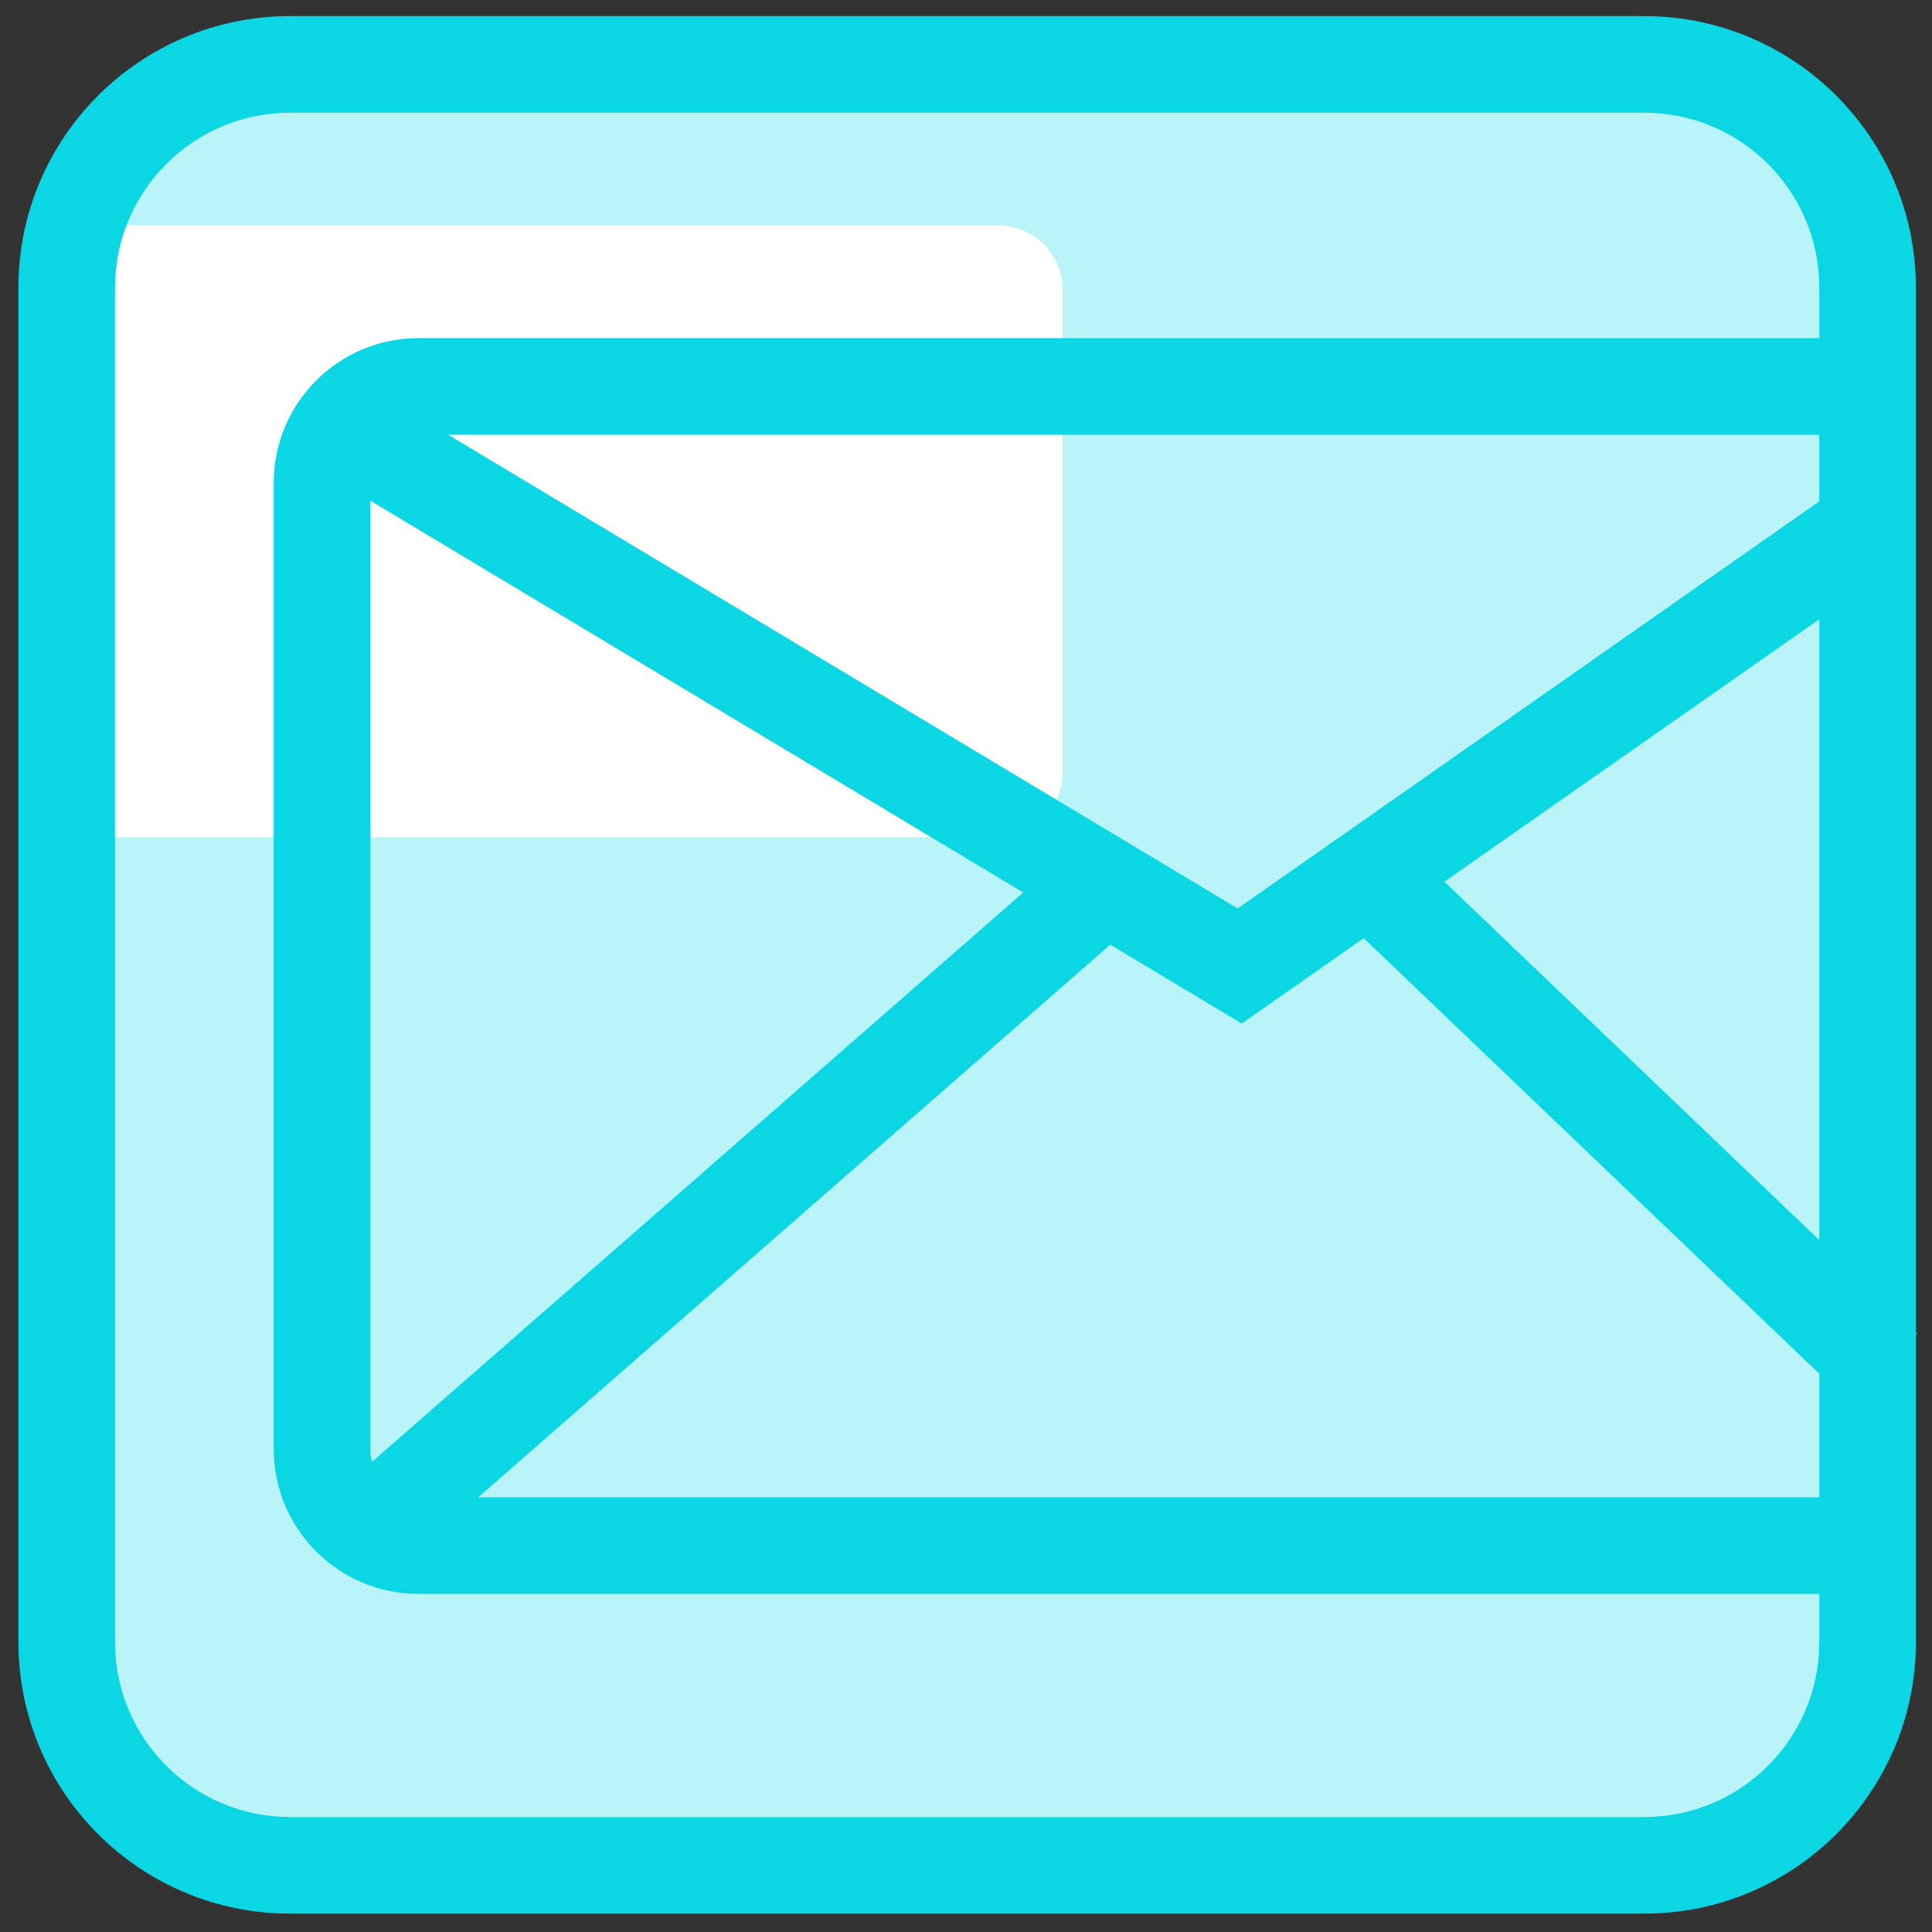 <?xml version="1.0" encoding="UTF-8"?> <svg xmlns="http://www.w3.org/2000/svg" width="60" height="60" viewBox="0 0 60 60" fill="none"><rect x="0" y="0" width="60" height="60" fill="#333333" stroke="none"/><g clip-path="url(#clip0_5563_1327)"><path d="M51.128 2.883H9.776C6.008 2.883 2.954 5.938 2.954 9.705V51.058C2.954 54.825 6.008 57.88 9.776 57.88H51.128C54.896 57.88 57.95 54.825 57.95 51.058V9.705C57.95 5.938 54.896 2.883 51.128 2.883Z" fill="#B9F4F8"></path><path d="M1 9C1 7.895 1.895 7 3 7H31C32.105 7 33 7.895 33 9V24C33 25.105 32.105 26 31 26H3C1.895 26 1 25.105 1 24V9Z" fill="white"></path><path fill-rule="evenodd" clip-rule="evenodd" d="M9.009 3.5C6.005 3.5 3.571 5.935 3.571 8.938V50.992C3.571 53.995 6.005 56.429 9.009 56.429H51.062C54.066 56.429 56.5 53.995 56.5 50.992V8.938C56.5 5.935 54.066 3.5 51.062 3.5H9.009ZM0.571 8.938C0.571 4.278 4.349 0.5 9.009 0.5H51.062C55.722 0.5 59.5 4.278 59.5 8.938V50.992C59.5 55.652 55.722 59.429 51.062 59.429H9.009C4.349 59.429 0.571 55.652 0.571 50.992V8.938Z" fill="#0AD6E4"></path><path fill-rule="evenodd" clip-rule="evenodd" d="M8.5 15C8.5 12.515 10.515 10.5 13 10.5H59V13.5H13C12.172 13.5 11.5 14.172 11.5 15V45C11.5 45.828 12.172 46.5 13 46.5H59V49.5H13C10.515 49.5 8.5 47.485 8.5 45V15Z" fill="#0AD6E4"></path><path fill-rule="evenodd" clip-rule="evenodd" d="M10.228 14.786L11.771 12.214L38.437 28.213L57.64 14.771L59.36 17.229L38.563 31.787L10.228 14.786Z" fill="#0AD6E4"></path><path fill-rule="evenodd" clip-rule="evenodd" d="M34.718 29.129L12.987 48.129L11.013 45.871L32.744 26.871L34.718 29.129ZM57.464 43.584L42.297 29.084L44.37 26.916L59.537 41.416L57.464 43.584Z" fill="#0AD6E4"></path></g><defs><clipPath id="clip0_5563_1327"><rect width="60" height="60" fill="white"></rect></clipPath></defs></svg> 